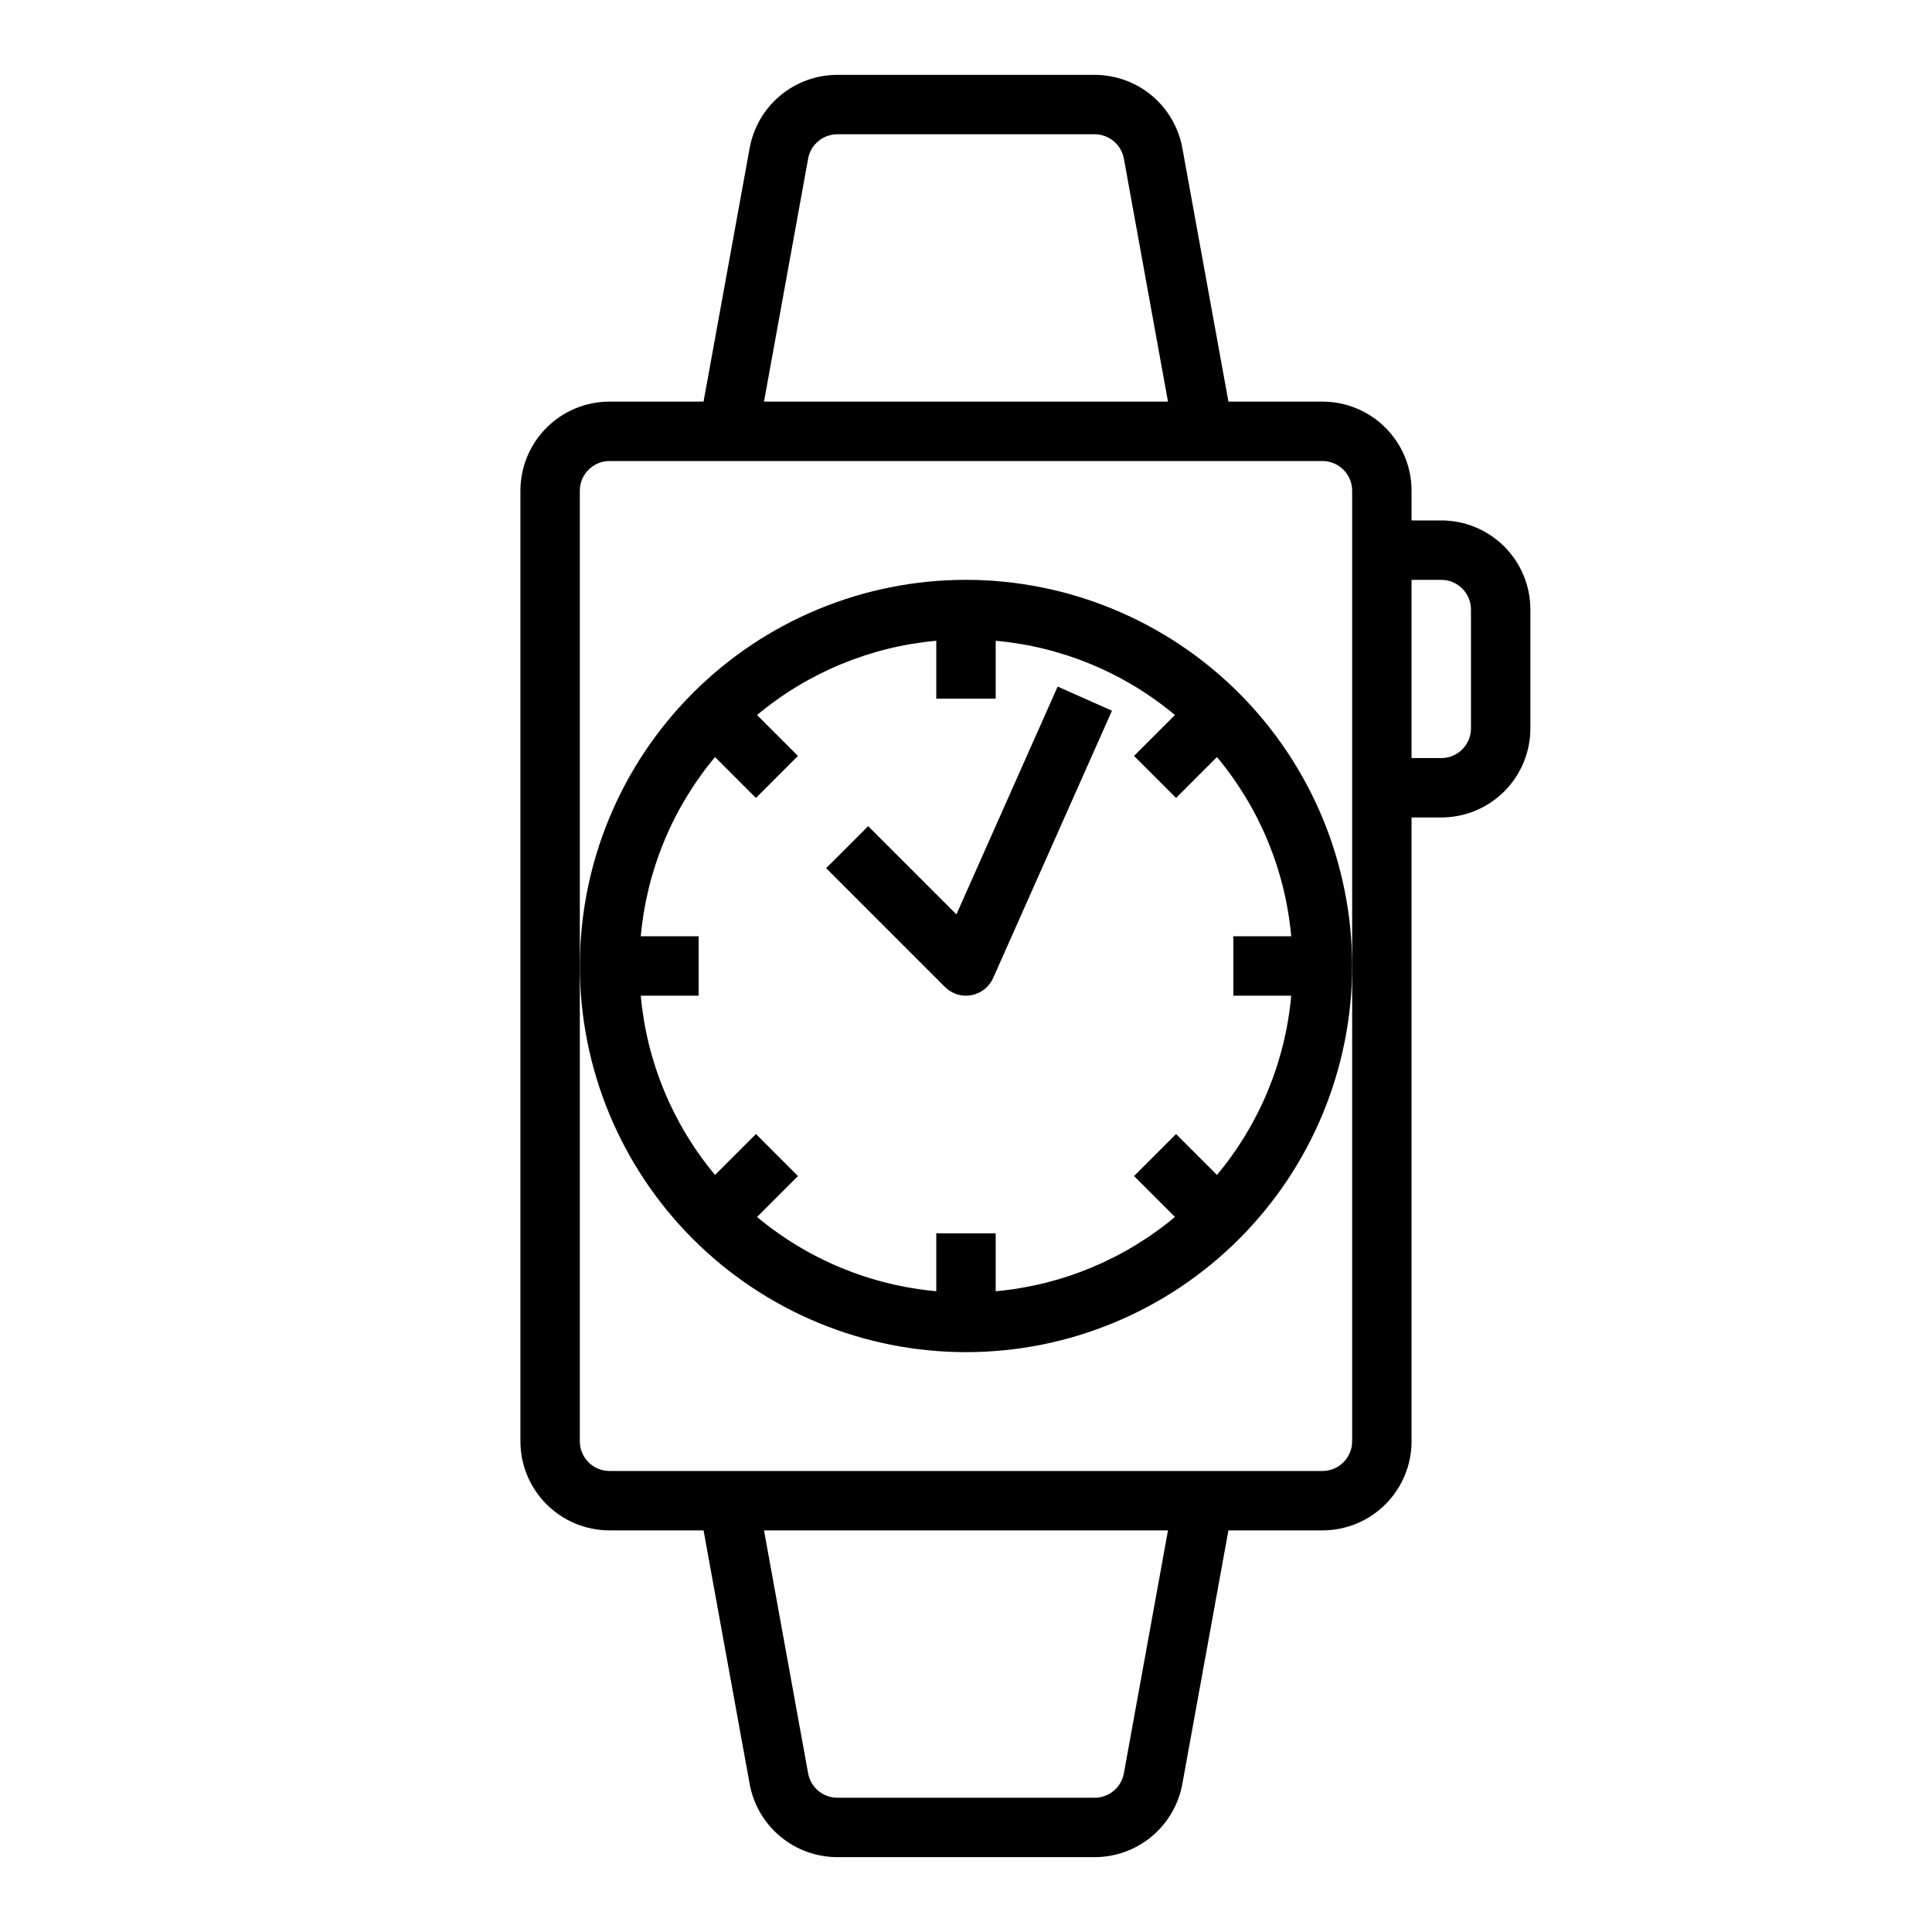 <?xml version="1.0" encoding="UTF-8"?>
<!-- Uploaded to: SVG Repo, www.svgrepo.com, Generator: SVG Repo Mixer Tools -->
<svg fill="#000000" width="800px" height="800px" version="1.1" viewBox="144 144 512 512" xmlns="http://www.w3.org/2000/svg">
 <g>
  <path d="m525.95 281.92h-7.871v-7.871c0-6.266-2.488-12.27-6.918-16.699-4.426-4.43-10.434-6.918-16.699-6.918h-24.914l-12.215-67.203c-0.992-5.441-3.859-10.363-8.105-13.906-4.246-3.543-9.605-5.484-15.133-5.484h-68.188c-5.535 0-10.891 1.941-15.137 5.488-4.246 3.543-7.113 8.469-8.102 13.91l-12.219 67.195h-24.914c-6.266 0-12.27 2.488-16.699 6.918-4.43 4.43-6.918 10.434-6.918 16.699v251.9c0 6.266 2.488 12.273 6.918 16.699 4.43 4.43 10.434 6.918 16.699 6.918h24.914l12.219 67.203c0.988 5.441 3.856 10.363 8.105 13.906 4.246 3.543 9.602 5.484 15.133 5.484h68.188c5.531 0 10.887-1.941 15.133-5.488 4.246-3.543 7.117-8.465 8.105-13.91l12.215-67.195h24.914c6.266 0 12.273-2.488 16.699-6.918 4.43-4.426 6.918-10.434 6.918-16.699v-165.31h7.871c6.266 0 12.273-2.488 16.699-6.914 4.43-4.43 6.918-10.438 6.918-16.699v-31.488c0-6.266-2.488-12.27-6.918-16.699-4.426-4.43-10.434-6.918-16.699-6.918zm-167.79-95.867c0.676-3.746 3.938-6.469 7.746-6.469h68.188c3.805 0 7.062 2.719 7.746 6.461l11.688 64.387h-107.06zm83.68 427.89v0.004c-0.68 3.746-3.941 6.469-7.746 6.469h-68.188c-3.805 0-7.066-2.719-7.746-6.461l-11.691-64.387h107.06zm60.496-213.94v125.95c0 2.09-0.832 4.09-2.309 5.566-1.473 1.477-3.477 2.309-5.566 2.309h-188.93c-4.348 0-7.871-3.527-7.871-7.875v-251.9c0-4.348 3.523-7.871 7.871-7.871h188.93c2.09 0 4.094 0.828 5.566 2.305 1.477 1.477 2.309 3.477 2.309 5.566zm31.488-62.977c0 2.086-0.832 4.09-2.309 5.566-1.477 1.477-3.477 2.305-5.566 2.305h-7.871v-47.23h7.871c2.09 0 4.09 0.828 5.566 2.305s2.309 3.477 2.309 5.566z"/>
  <path d="m400 297.66c-27.145 0-53.172 10.781-72.363 29.973-19.191 19.191-29.973 45.219-29.973 72.363 0 27.141 10.781 53.168 29.973 72.359 19.191 19.195 45.219 29.977 72.363 29.977 27.141 0 53.168-10.781 72.359-29.977 19.195-19.191 29.977-45.219 29.977-72.359-0.031-27.133-10.824-53.145-30.008-72.328-19.188-19.188-45.199-29.977-72.328-30.008zm86.188 110.21c-1.57 17.465-8.438 34.039-19.68 47.5l-10.84-10.84-11.133 11.133 10.84 10.84 0.004-0.004c-13.465 11.246-30.039 18.117-47.508 19.688v-15.34h-15.746v15.344-0.004c-17.465-1.57-34.035-8.438-47.5-19.68l10.84-10.84-11.133-11.133-10.84 10.84 0.004 0.004c-11.246-13.465-18.113-30.039-19.688-47.508h15.34v-15.746h-15.34c1.574-17.465 8.438-34.035 19.68-47.5l10.84 10.84 11.133-11.133-10.84-10.84-0.004 0.004c13.465-11.246 30.039-18.113 47.508-19.688v15.34h15.742l0.004-15.34c17.465 1.574 34.039 8.438 47.5 19.68l-10.84 10.84 11.133 11.133 10.84-10.84-0.004-0.004c11.246 13.465 18.117 30.039 19.688 47.508h-15.34v15.742z"/>
  <path d="m397.46 386.33-23.387-23.387-11.133 11.133 31.488 31.488v-0.004c1.477 1.477 3.477 2.309 5.566 2.309 0.48-0.004 0.965-0.047 1.438-0.133 2.551-0.477 4.703-2.176 5.758-4.543l31.488-70.848-14.391-6.391z"/>
 </g>
</svg>